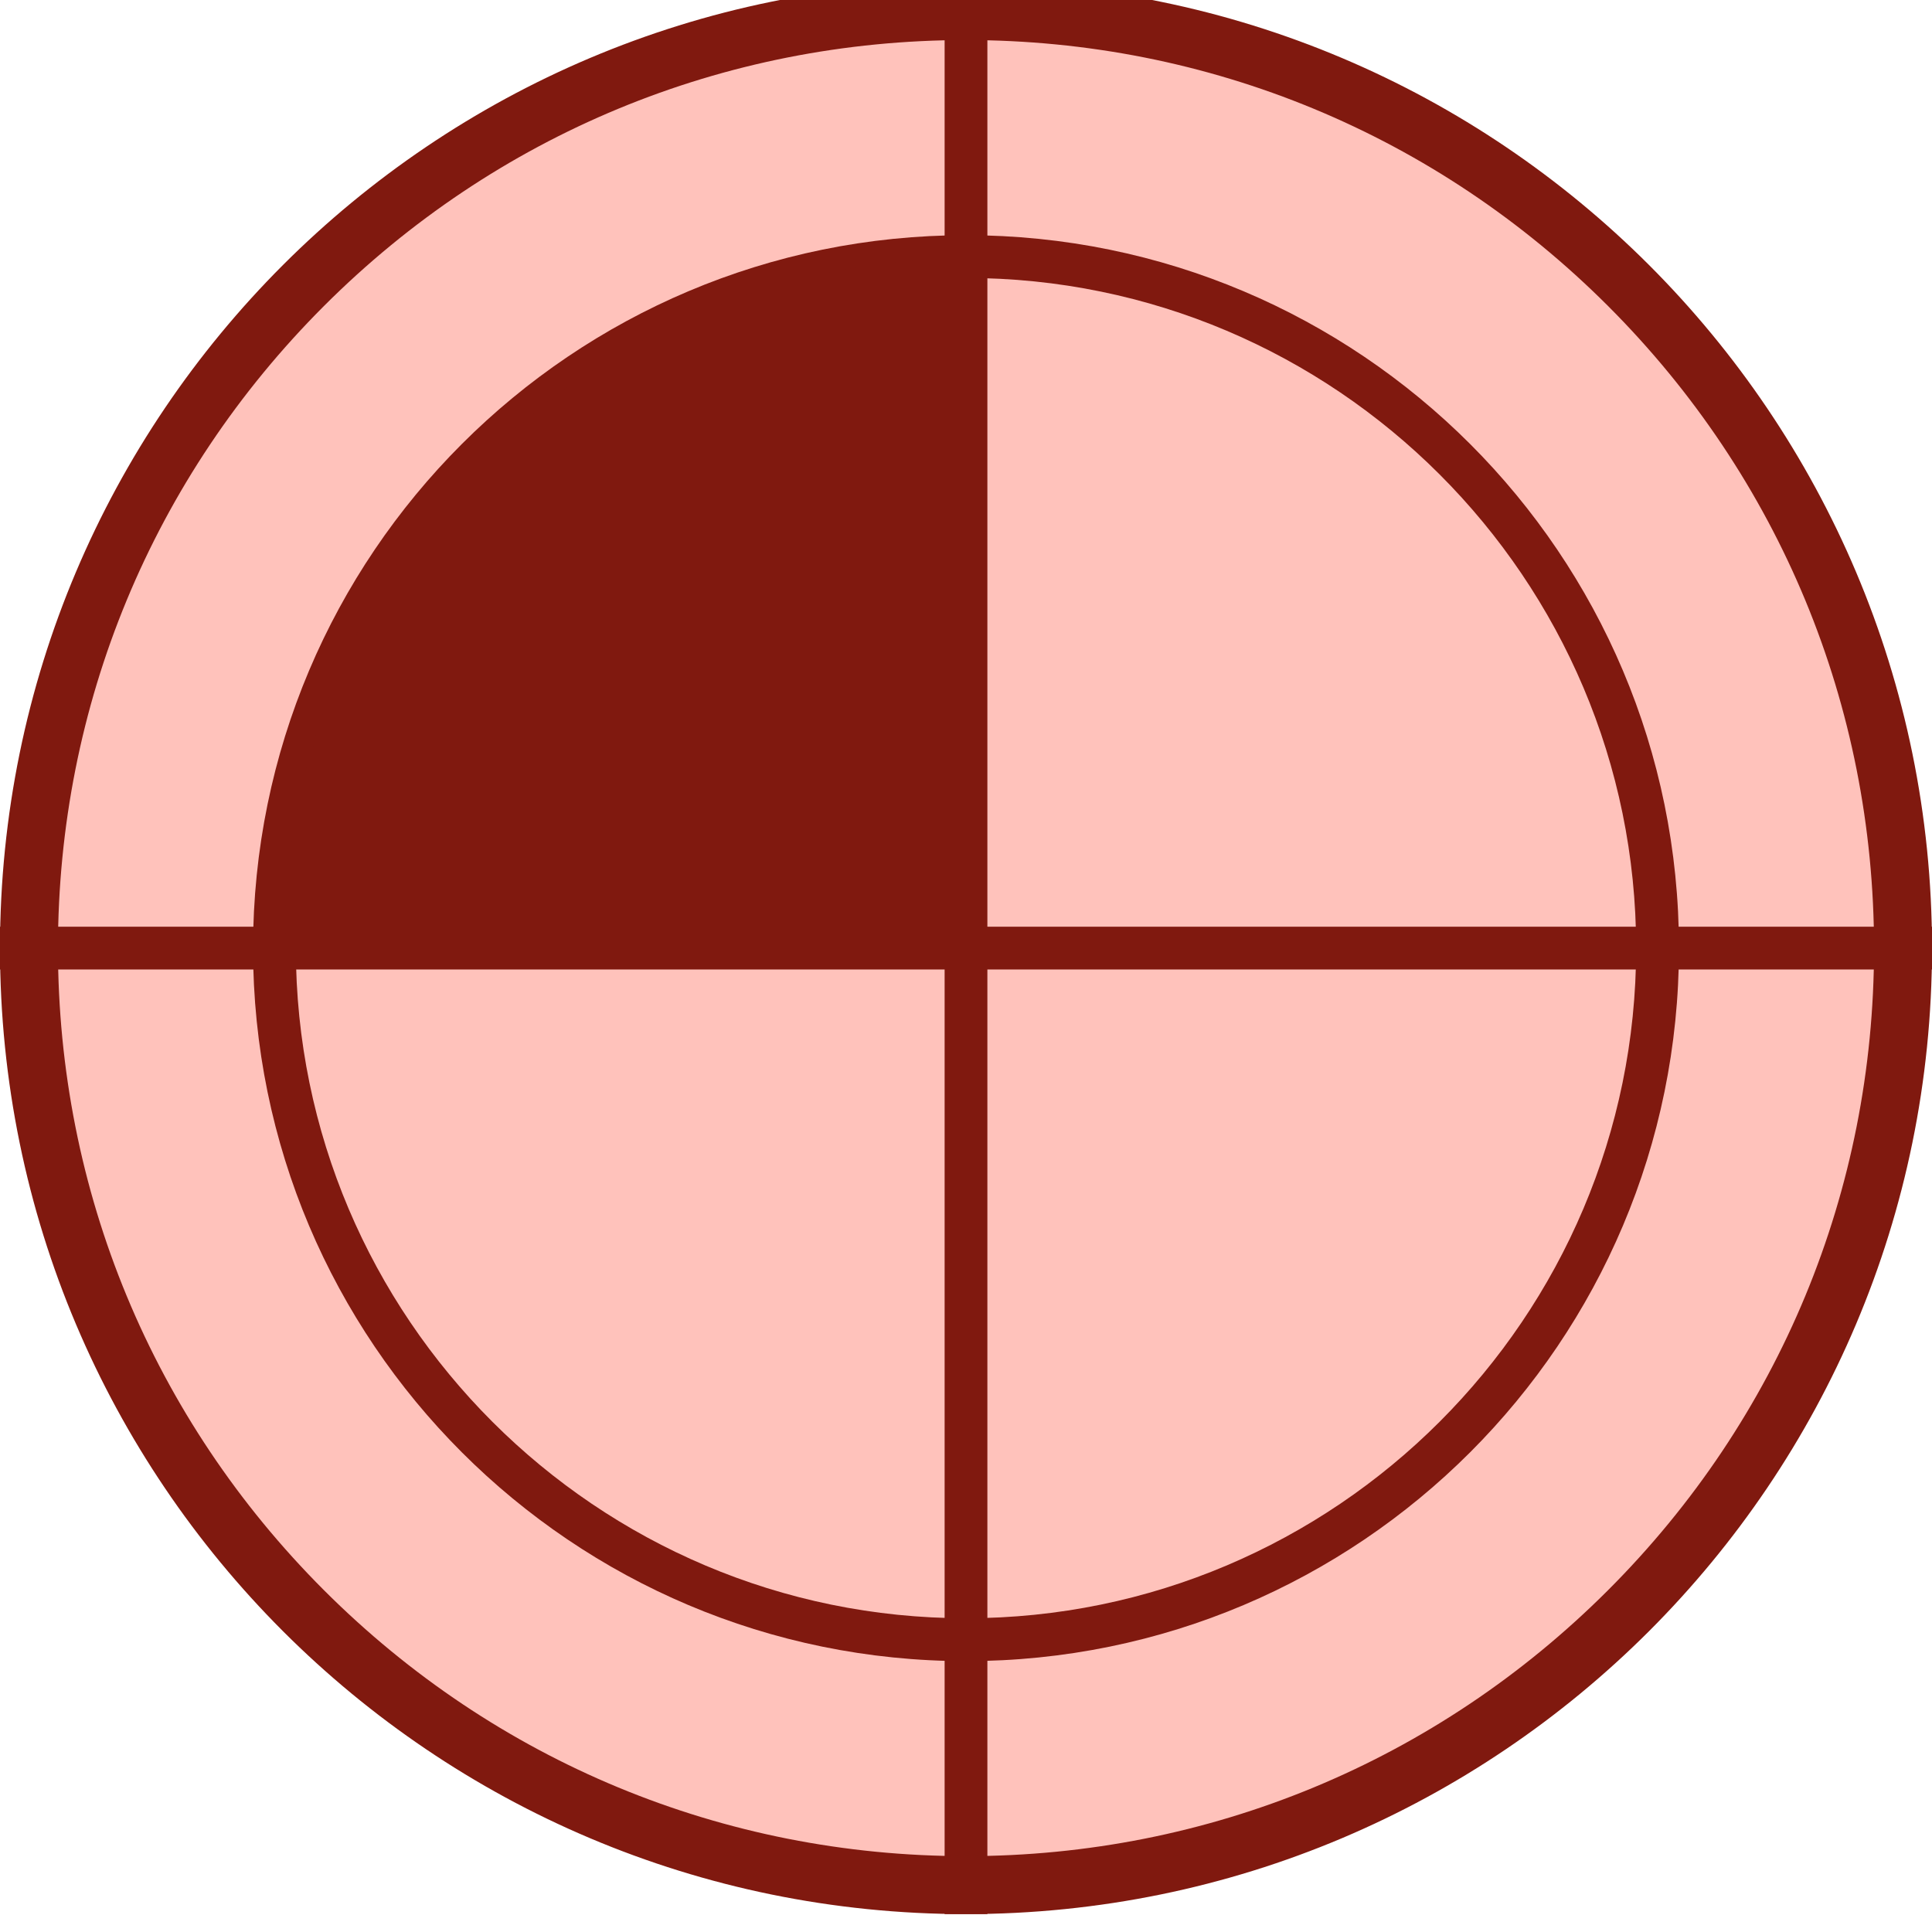 <?xml version="1.0" encoding="UTF-8"?><svg id="_Überschriften" xmlns="http://www.w3.org/2000/svg" viewBox="0 0 300 300"><g><circle cx="150" cy="147.22" r="145.5" fill="#ffc2bb"/><path d="M150,6.22c37.66,0,73.07,14.67,99.7,41.3s41.3,62.04,41.3,99.7-14.67,73.07-41.3,99.7-62.04,41.3-99.7,41.3-73.07-14.67-99.7-41.3S9,184.89,9,147.22,23.67,74.15,50.3,47.52,112.34,6.22,150,6.22m0-9C67.16-2.78,0,64.38,0,147.22s67.16,150,150,150,150-67.16,150-150S232.84-2.78,150-2.78h0Z" fill="#80190f"/></g><g><circle cx="150" cy="147.22" r="107.39" fill="#ffc2bb"/><path d="M150,43.16c57.38,0,104.06,46.68,104.06,104.06s-46.68,104.06-104.06,104.06-104.06-46.68-104.06-104.06S92.62,43.16,150,43.16m0-6.64c-61.14,0-110.71,49.56-110.71,110.71s49.57,110.71,110.71,110.71,110.71-49.57,110.71-110.71-49.57-110.71-110.71-110.71h0Z" fill="#80190f"/></g><line x1="150" y1="-2.78" x2="150" y2="297.22" fill="none" stroke="#80190f" stroke-miterlimit="10" stroke-width="6.64"/><line x1="300" y1="147.22" x2="0" y2="147.22" fill="none" stroke="#80190f" stroke-miterlimit="10" stroke-width="6.64"/><path d="M150,40.11c-58.39,0-105.73,47.34-105.73,105.73h105.73V40.11Z" fill="#80190f"/></svg>